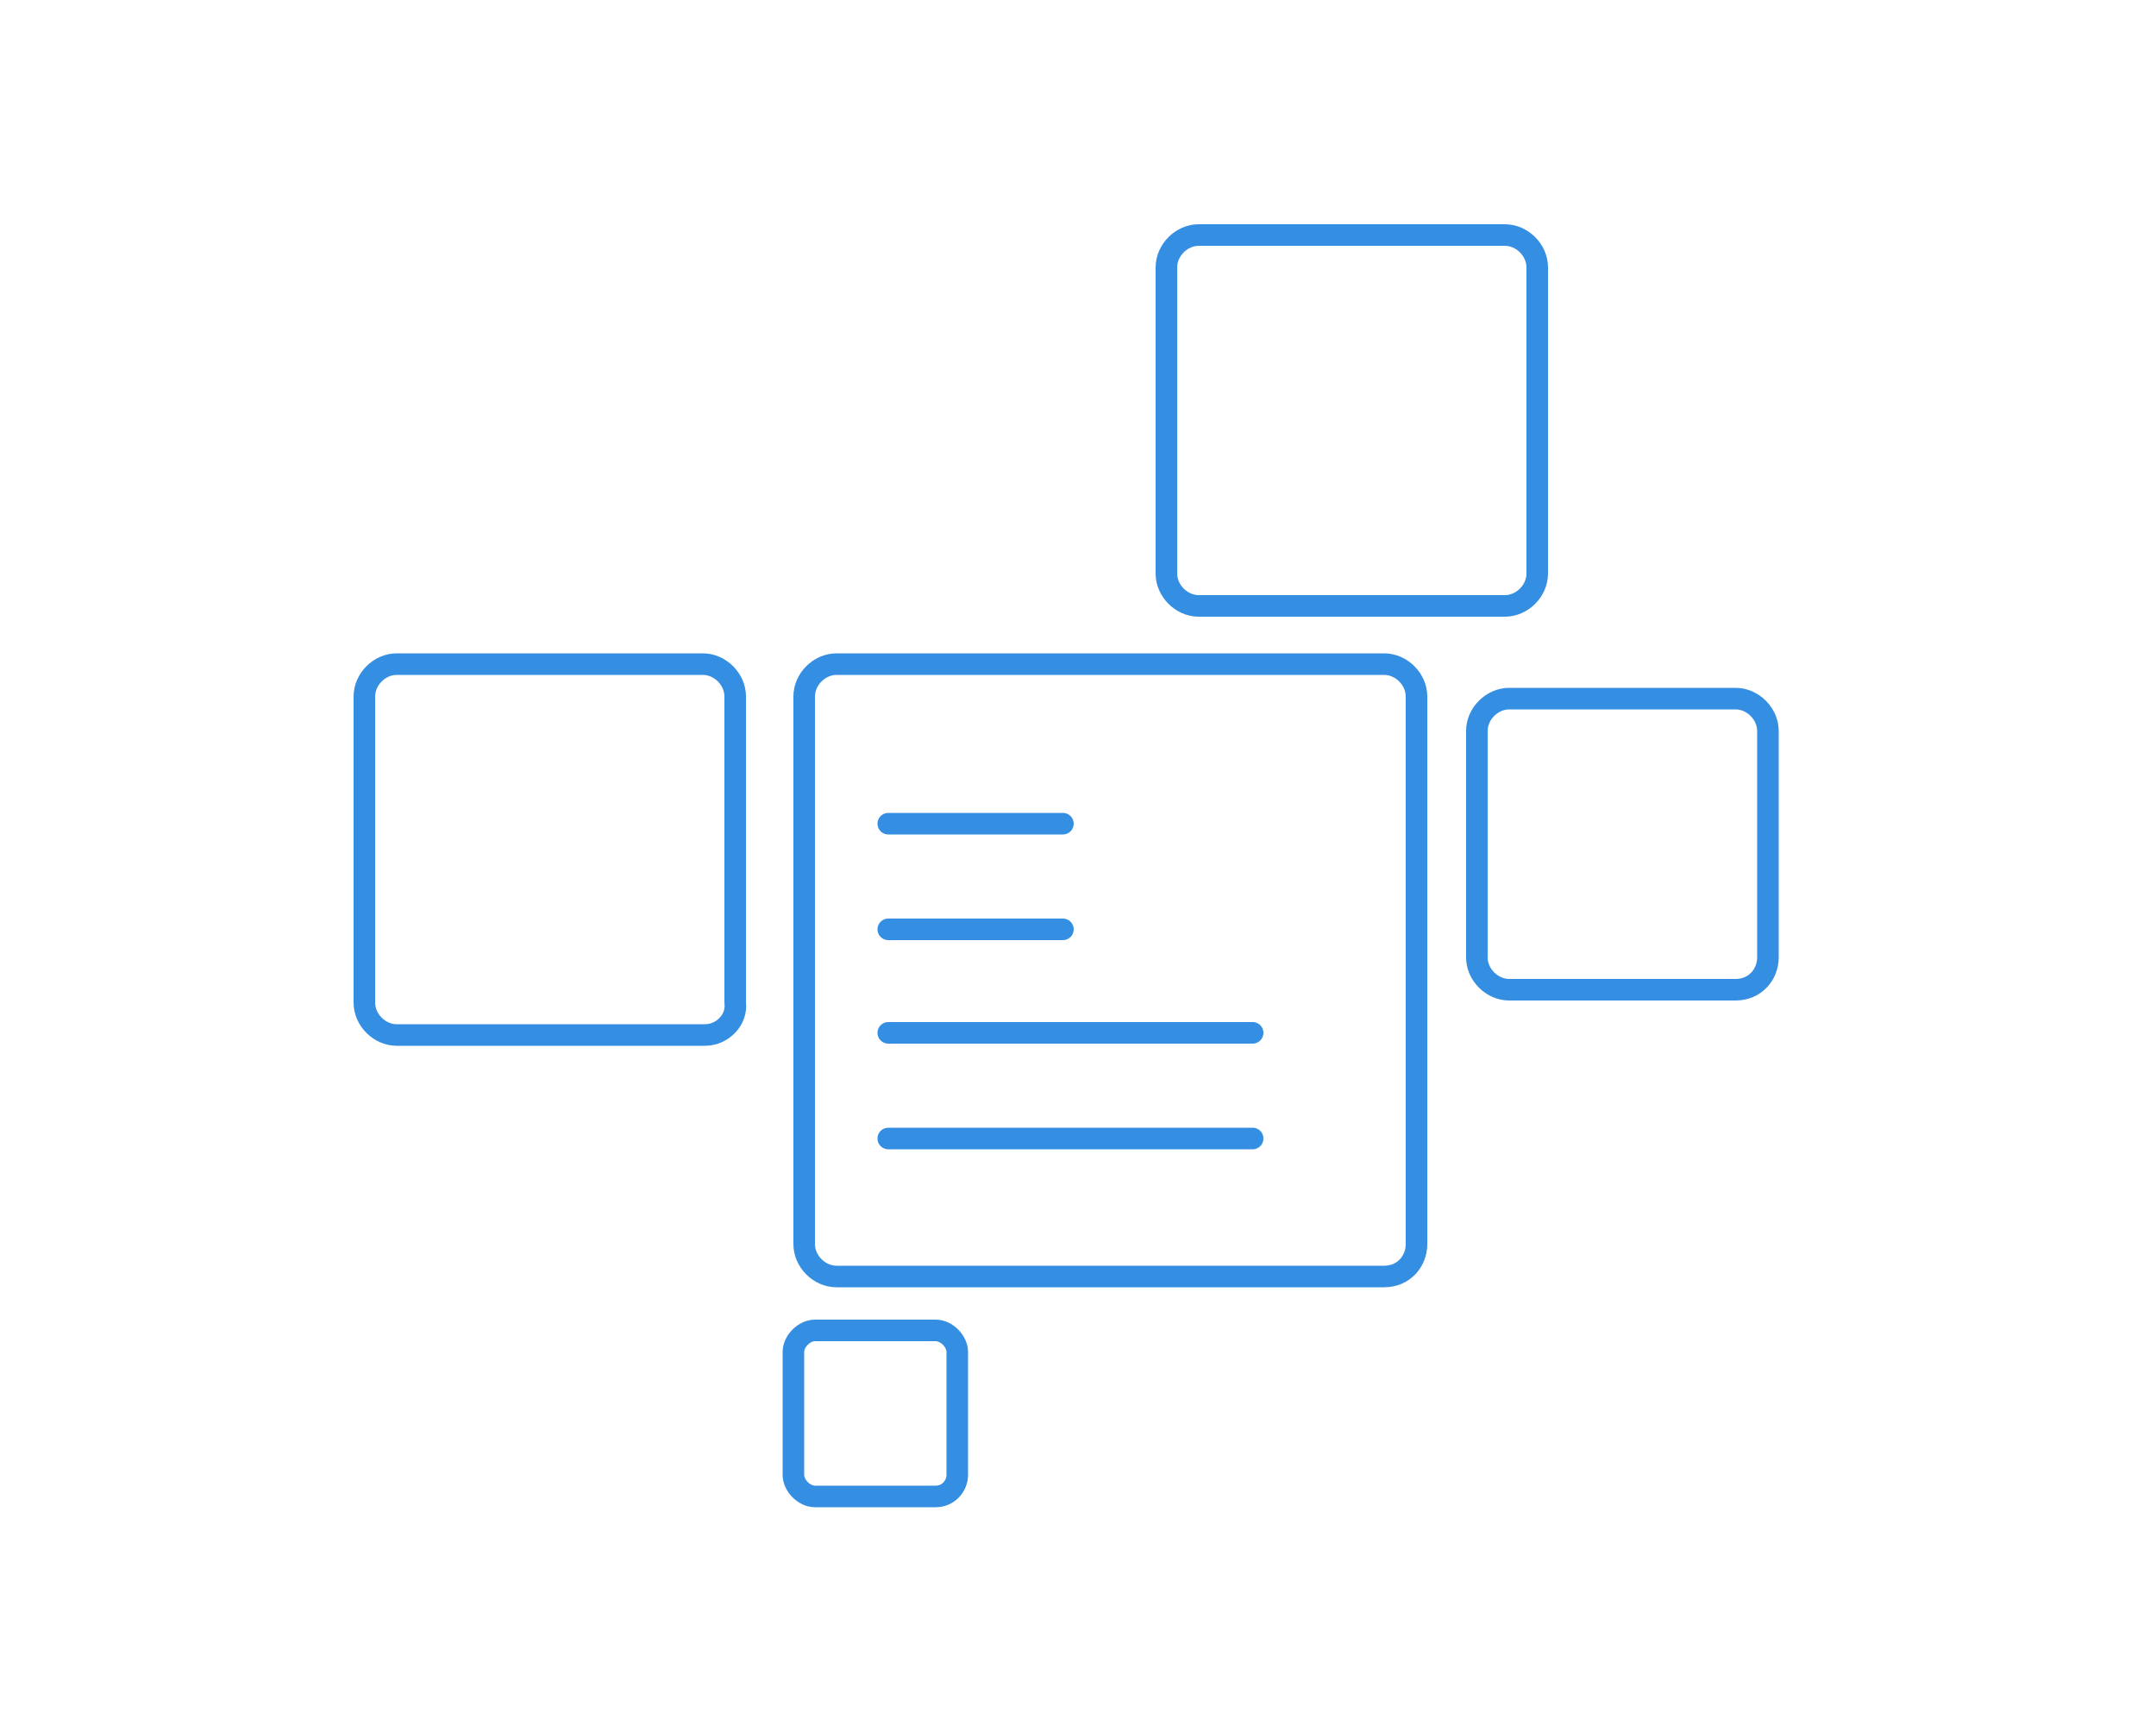 <?xml version="1.0" encoding="utf-8"?>
<!-- Generator: Adobe Illustrator 19.2.0, SVG Export Plug-In . SVG Version: 6.00 Build 0)  -->
<svg version="1.1" id="Layer_1" xmlns="http://www.w3.org/2000/svg" xmlns:xlink="http://www.w3.org/1999/xlink" x="0px" y="0px"
	 viewBox="0 0 100 80" style="enable-background:new 0 0 100 80;" xml:space="preserve">
<style type="text/css">
	.st0{fill:#286AC9;}
	.st1{fill-rule:evenodd;clip-rule:evenodd;fill:none;stroke:#348EE1;stroke-miterlimit:10;}
	.st2{fill:none;stroke:#348EE1;stroke-miterlimit:10;}
	.st3{fill:#FFFFFF;stroke:#348EE1;stroke-miterlimit:10;}
	.st4{fill:none;stroke:#348EE1;stroke-linecap:round;stroke-miterlimit:10;}
	.st5{fill-rule:evenodd;clip-rule:evenodd;fill:none;stroke:#348EE1;stroke-linecap:round;stroke-miterlimit:10;}
	.st6{fill-rule:evenodd;clip-rule:evenodd;fill:#348EE1;}
	.st7{fill:#FFFFFF;stroke:#348EE1;stroke-linecap:round;stroke-miterlimit:10;}
	.st8{fill:#348EE1;}
	.st9{fill:none;stroke:#348EE1;stroke-width:1.2;stroke-linecap:round;stroke-miterlimit:10;}
	.st10{opacity:0.2;fill:none;stroke:#348EE1;stroke-width:1.2;stroke-linecap:round;stroke-miterlimit:10;}
	.st11{fill:none;stroke:#348EE1;stroke-width:1.2;stroke-linecap:round;stroke-linejoin:round;stroke-miterlimit:10;}
	.st12{fill:none;stroke:#348EE1;stroke-linejoin:round;stroke-miterlimit:10;}
	.st13{fill:#FFFFFF;}
	.st14{fill:none;stroke:#4589C8;stroke-miterlimit:10;}
	.st15{fill:none;stroke:#348EE1;stroke-linecap:round;stroke-linejoin:round;stroke-miterlimit:10;}
	.st16{fill-rule:evenodd;clip-rule:evenodd;fill:none;stroke:#348EE1;stroke-linejoin:round;stroke-miterlimit:10;}
</style>
<g>
	<line class="st4" x1="49.3" y1="43.1" x2="41.2" y2="43.1"/>
	<line class="st4" x1="49.3" y1="38.2" x2="41.2" y2="38.2"/>
	<line class="st4" x1="58.1" y1="47.9" x2="41.2" y2="47.9"/>
	<line class="st4" x1="58.1" y1="52.8" x2="41.2" y2="52.8"/>
	<path class="st16" d="M80.5,45.9H70c-0.8,0-1.5-0.7-1.5-1.5V33.9c0-0.8,0.7-1.5,1.5-1.5h10.5c0.8,0,1.5,0.7,1.5,1.5v10.5
		C82,45.2,81.4,45.9,80.5,45.9z"/>
	<path class="st16" d="M64.2,59.2H38.8c-0.8,0-1.5-0.7-1.5-1.5V32.3c0-0.8,0.7-1.5,1.5-1.5h25.4c0.8,0,1.5,0.7,1.5,1.5v25.4
		C65.7,58.5,65.1,59.2,64.2,59.2z"/>
	<path class="st16" d="M69.8,28.1H55.6c-0.8,0-1.5-0.7-1.5-1.5V12.4c0-0.8,0.7-1.5,1.5-1.5h14.2c0.8,0,1.5,0.7,1.5,1.5v14.2
		C71.3,27.4,70.6,28.1,69.8,28.1z"/>
	<path class="st16" d="M32.7,48H18.4c-0.8,0-1.5-0.7-1.5-1.5V32.3c0-0.8,0.7-1.5,1.5-1.5h14.2c0.8,0,1.5,0.7,1.5,1.5v14.2
		C34.2,47.3,33.5,48,32.7,48z"/>
	<path class="st16" d="M43.4,69.4h-5.6c-0.5,0-1-0.5-1-1v-5.7c0-0.5,0.5-1,1-1h5.6c0.5,0,1,0.5,1,1v5.7C44.4,68.9,44,69.4,43.4,69.4
		z"/>
</g>
</svg>
